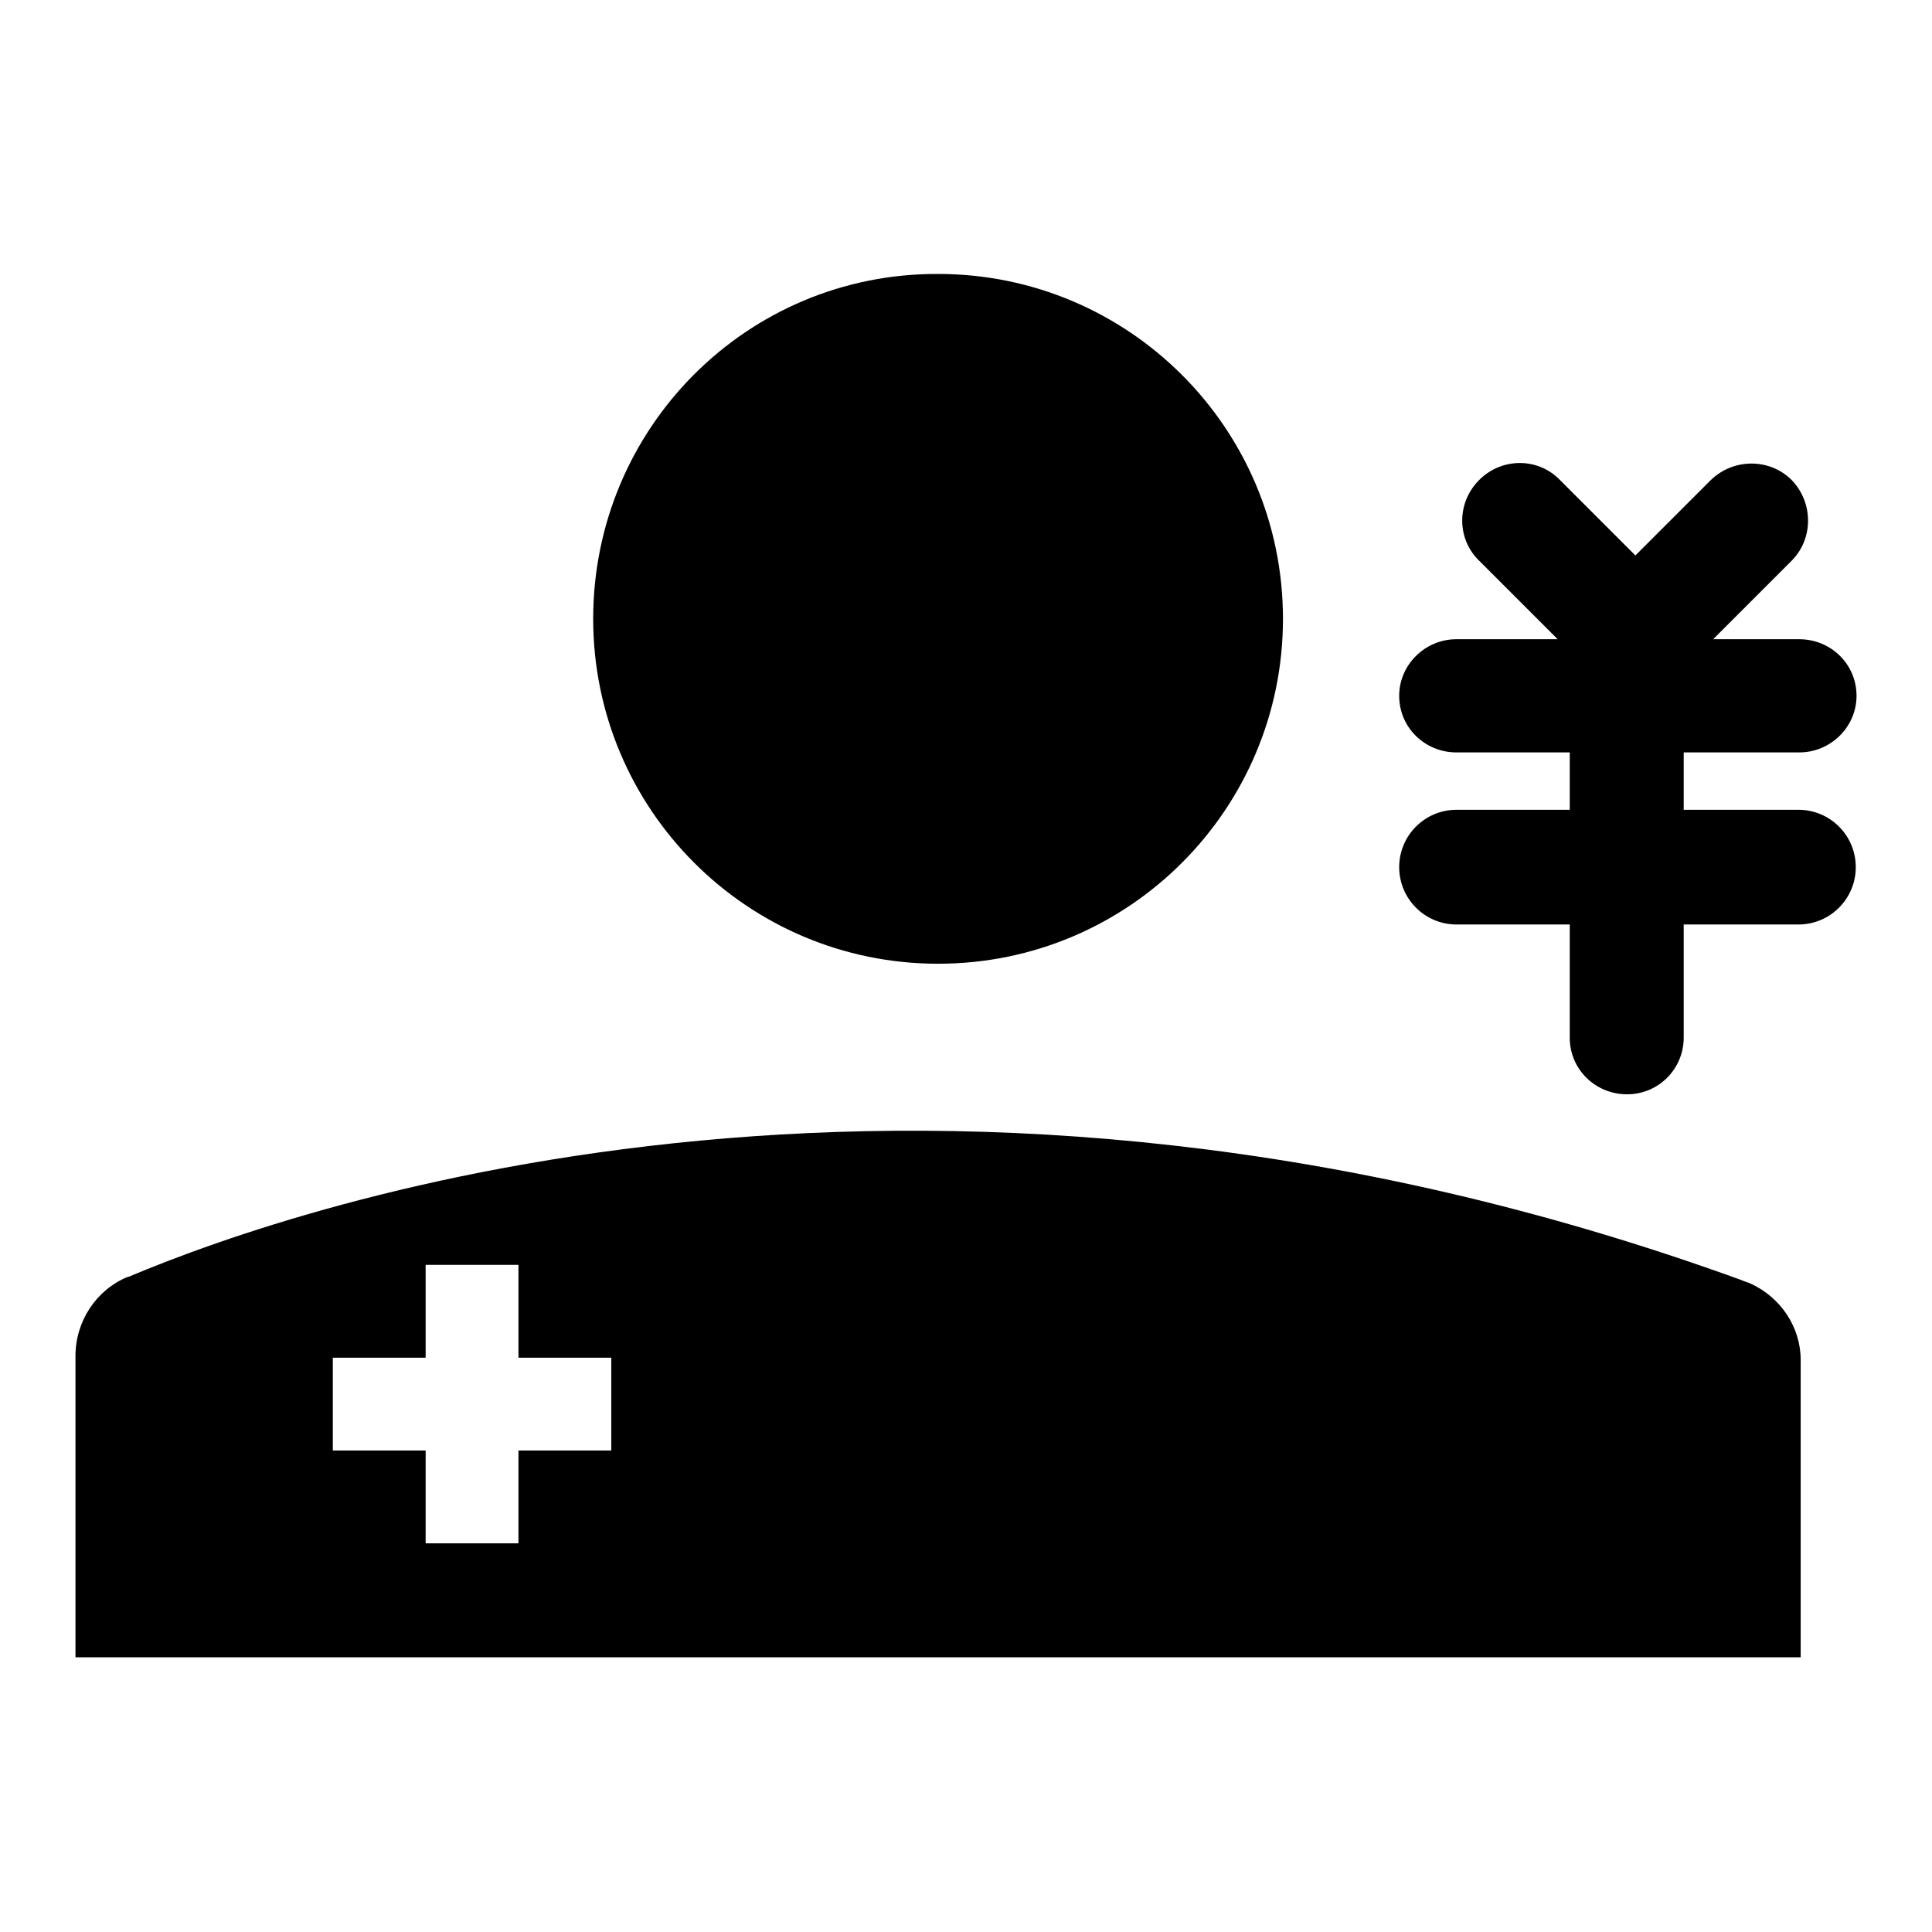 <?xml version="1.0" encoding="utf-8"?>
<!-- Svg Vector Icons : http://www.onlinewebfonts.com/icon -->
<!DOCTYPE svg PUBLIC "-//W3C//DTD SVG 1.1//EN" "http://www.w3.org/Graphics/SVG/1.1/DTD/svg11.dtd">
<svg version="1.1" xmlns="http://www.w3.org/2000/svg" xmlns:xlink="http://www.w3.org/1999/xlink" x="0px" y="0px" viewBox="0 0 256 256" enable-background="new 0 0 256 256" xml:space="preserve">
<g><g><path fill="#000000" d="M238.4,99.7c4.2,0,7.6-3.4,7.6-7.5c0-4.2-3.4-7.5-7.6-7.5H227l10.4-10.4c2.9-2.9,2.9-7.7,0-10.7c-2.9-2.9-7.7-2.9-10.7,0l-10,10l-10-10c-2.9-3-7.7-3-10.7,0c-3,3-3,7.8,0,10.7l10.4,10.4h-13.4c-4.2,0-7.6,3.4-7.6,7.5c0,4.2,3.4,7.5,7.6,7.5h15v7.6h-15c-4.2,0-7.6,3.4-7.6,7.6c0,4.2,3.4,7.6,7.6,7.6h15v15c0,4.2,3.4,7.5,7.6,7.5c4.2,0,7.5-3.4,7.5-7.5v-15h15.2c4.2,0,7.6-3.4,7.6-7.6c0-4.2-3.4-7.6-7.6-7.6l0,0h-15.2v-7.6H238.4L238.4,99.7z"/><path fill="#000000" d="M124.3,127.7c25.3,0,45.7-20.5,45.7-45.7c0-25.3-20.5-45.7-45.7-45.7C99,36.2,78.6,56.7,78.6,82C78.6,107.2,99,127.7,124.3,127.7z"/><path fill="#000000" d="M232,170.1c-0.4-0.2-0.9-0.3-1.3-0.5c-106.6-38.7-190-10.4-213.7-0.4c0,0-0.1,0-0.1,0c-4.1,1.7-6.9,5.8-6.9,10.5v39.9h228.6l0,0v-39.4C238.6,175.8,235.9,171.9,232,170.1z M81.1,192.2H68.7v12.3H56.4v-12.3H44.1v-12.3h12.3v-12.3h12.3v12.3h12.3V192.2z"/></g></g>
</svg>